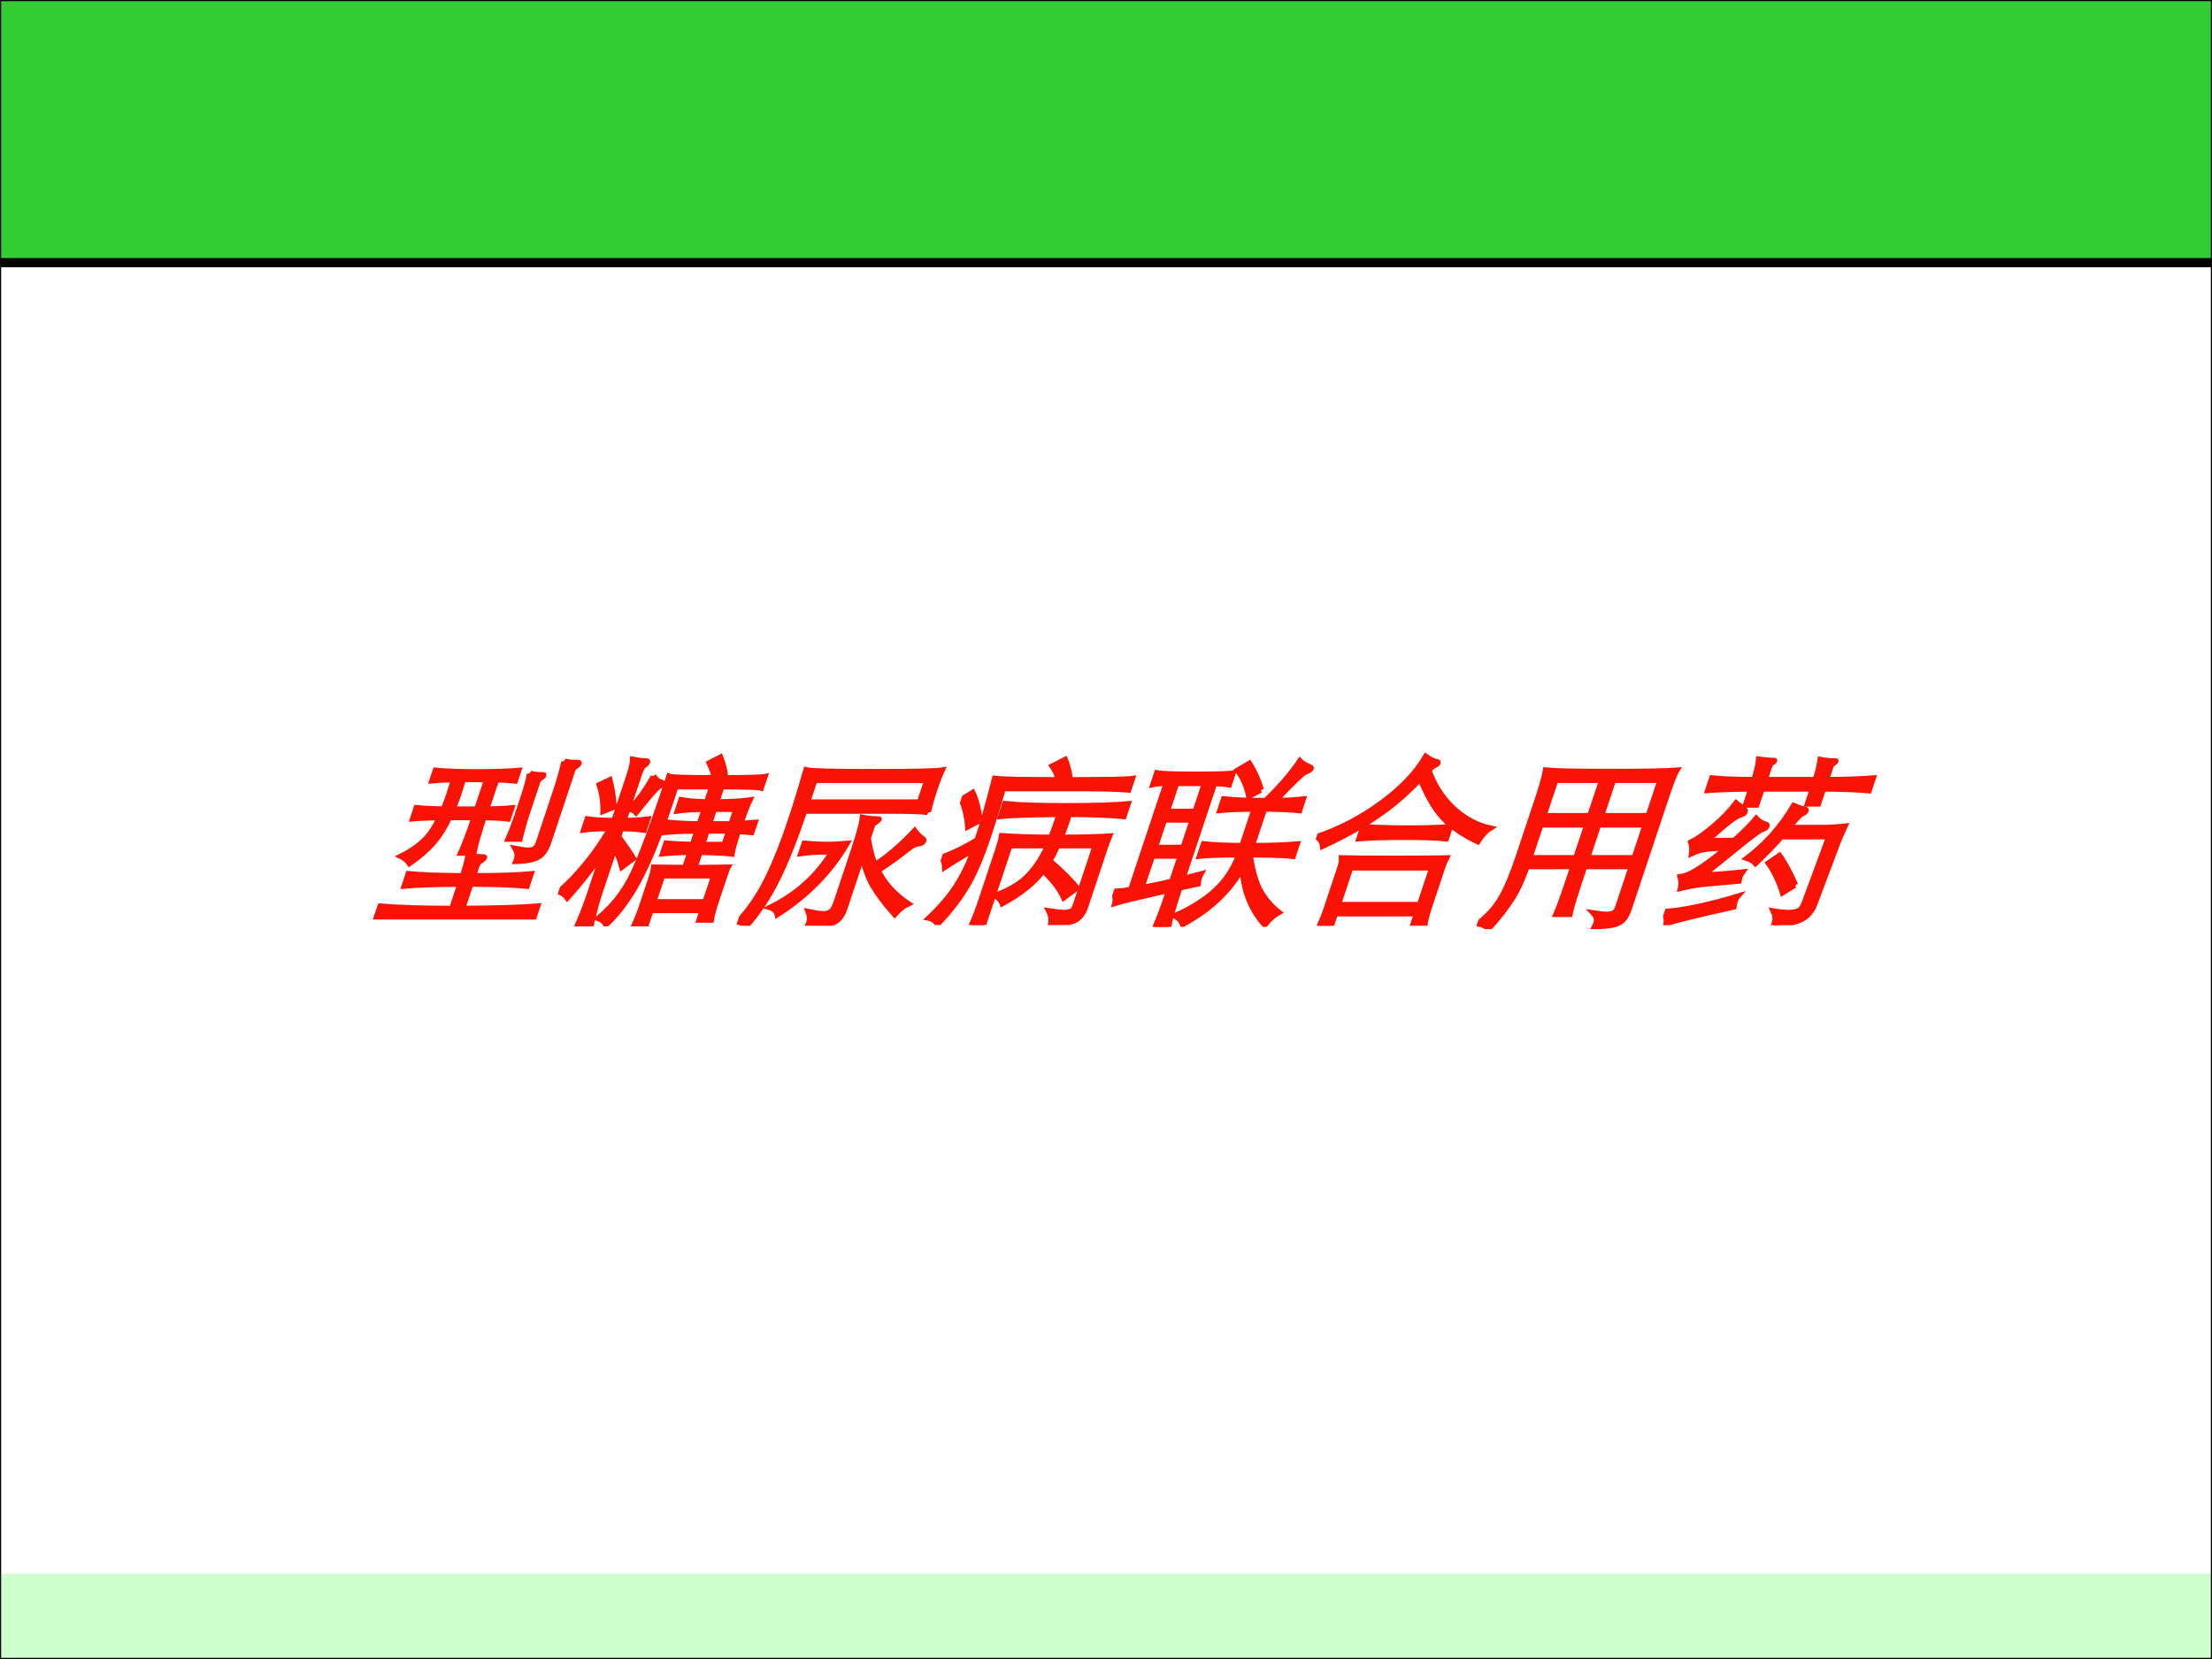 <?xml version="1.0" encoding="UTF-8" standalone="no"?>
<!DOCTYPE svg PUBLIC "-//W3C//DTD SVG 1.1//EN" "http://www.w3.org/Graphics/SVG/1.1/DTD/svg11.dtd">
<svg xmlns="http://www.w3.org/2000/svg" xmlns:xlink="http://www.w3.org/1999/xlink" version="1.1" width="720pt" height="540pt" viewBox="0 0 720 540">
<rect x="0" y="0" width="720" height="540" fill="#333333" stroke="none"/>
<g enable-background="new">
<g>
<g id="Layer-1" data-name="Artifact">
<clipPath id="cp0">
<path transform="matrix(1,0,0,-1,0,540)" d="M 0 0 L 720 0 L 720 540 L 0 540 Z " fill-rule="evenodd"/>
</clipPath>
<g clip-path="url(#cp0)">
<path transform="matrix(1,0,0,-1,0,540)" d="M 0 0 L 720 0 L 720 540 L 0 540 Z " fill="#ffffff" fill-rule="evenodd"/>
</g>
</g>
<g id="Layer-1" data-name="Artifact">
<clipPath id="cp1">
<path transform="matrix(1,0,0,-1,0,540)" d="M 0 0 L 720 0 L 720 540 L 0 540 Z " fill-rule="evenodd"/>
</clipPath>
<g clip-path="url(#cp1)">
<path transform="matrix(1,0,0,-1,0,540)" d="M 0 453 L 720 453 L 720 537 L 0 537 Z " fill-rule="evenodd"/>
</g>
<clipPath id="cp2">
<path transform="matrix(1,0,0,-1,0,540)" d="M 0 0 L 720 0 L 720 540 L 0 540 Z " fill-rule="evenodd"/>
</clipPath>
<g clip-path="url(#cp2)">
<path transform="matrix(1,0,0,-1,0,540)" d="M 0 456 L 720 456 L 720 540 L 0 540 Z " fill="#33cc33" fill-rule="evenodd"/>
</g>
</g>
<g id="Layer-1" data-name="Artifact">
<clipPath id="cp3">
<path transform="matrix(1,0,0,-1,0,540)" d="M 0 0 L 720 0 L 720 540 L 0 540 Z " fill-rule="evenodd"/>
</clipPath>
<g clip-path="url(#cp3)">
<path transform="matrix(1,0,0,-1,0,540)" d="M 0 0 L 720 0 L 720 27.72 L 0 27.72 Z " fill="#ccffcc" fill-rule="evenodd"/>
</g>
</g>
<g id="Layer-1" data-name="Artifact">
<clipPath id="cp4">
<path transform="matrix(1,0,0,-1,0,540)" d="M 0 0 L 720 0 L 720 540 L 0 540 Z " fill-rule="evenodd"/>
</clipPath>
<g clip-path="url(#cp4)">
<path transform="matrix(1,0,0,-1,0,540)" stroke-width=".75" stroke-linecap="butt" stroke-miterlimit="10" stroke-linejoin="miter" fill="none" stroke="#000000" d="M 0 0 L 720 0 L 720 540 L 0 540 Z "/>
</g>
</g>
<g id="Layer-1" data-name="Span">
<clipPath id="cp5">
<path transform="matrix(1,0,0,-1,0,540)" d="M 0 0 L 720 0 L 720 540 L 0 540 Z " fill-rule="evenodd"/>
</clipPath>
<g clip-path="url(#cp5)">
<symbol id="font_6_3fae">
<path d="M .75 .859 C .765 .855 .778 .853 .789 .852 C .8 .852 .811 .852 .821 .852 C .831 .852 .836 .849 .836 .843 C .836 .838 .832 .833 .825 .829 C .818 .825 .814 .816 .814 .803 L .814 .421 C .814 .394 .811 .373 .804 .359 C .798 .345 .785 .334 .764 .327 C .743 .32 .712 .316 .669 .315 C .672 .34 .665 .363 .646 .384 C .674 .379 .696 .376 .712 .376 C .728 .376 .74 .379 .747 .386 C .754 .393 .758 .406 .758 .427 L .758 .695 C .758 .763 .755 .818 .75 .859 M .183 .759 C .131 .757 .093 .755 .068 .752 L .068 .809 C .125 .804 .201 .801 .295 .801 C .389 .801 .465 .804 .522 .809 L .522 .752 C .493 .755 .458 .757 .418 .758 L .418 .599 C .467 .6 .511 .602 .552 .606 L .552 .546 C .521 .55 .477 .552 .418 .553 C .418 .471 .421 .407 .427 .36 L .354 .36 C .36 .407 .363 .471 .363 .553 L .231 .553 C .225 .501 .212 .456 .193 .418 C .174 .381 .143 .342 .1 .303 C .083 .321 .061 .335 .036 .345 C .081 .372 .113 .402 .134 .433 C .155 .465 .168 .505 .175 .552 C .119 .552 .071 .55 .032 .546 L .032 .606 C .075 .602 .125 .6 .181 .599 C .184 .626 .185 .654 .185 .681 C .185 .708 .184 .734 .183 .759 M .363 .759 L .237 .76 C .238 .734 .239 .708 .239 .681 C .239 .654 .238 .627 .236 .599 L .363 .599 L .363 .759 M .585 .793 C .6 .788 .624 .785 .655 .785 C .662 .785 .666 .783 .666 .778 C .666 .774 .662 .77 .655 .765 C .648 .761 .645 .752 .645 .739 L .645 .579 C .645 .54 .647 .492 .652 .436 L .586 .436 C .591 .478 .593 .526 .593 .579 L .593 .682 C .593 .729 .59 .766 .585 .793 M .407 .192 C .28 .191 .18 .188 .108 .181 L .108 .248 C .18 .241 .28 .238 .407 .237 C .406 .288 .404 .324 .4 .346 C .429 .342 .452 .34 .468 .34 C .485 .34 .493 .338 .493 .333 C .493 .328 .489 .323 .48 .316 C .471 .309 .467 .298 .467 .281 L .467 .237 C .602 .237 .705 .241 .776 .248 L .776 .181 C .703 .188 .6 .192 .467 .192 L .467 .06 C .639 .061 .773 .065 .87 .073 L .87 0 C .765 .008 .62 .012 .435 .012 C .25 .012 .105 .008 0 0 L 0 .073 C .11 .064 .246 .06 .407 .06 L .407 .192 Z "/>
</symbol>
<symbol id="font_6_3ca8">
<path d="M .642 .806 C .631 .827 .612 .855 .585 .889 L .633 .919 C .664 .876 .686 .838 .699 .806 C .822 .806 .893 .808 .913 .813 L .913 .751 C .899 .755 .827 .757 .697 .757 L .697 .675 C .773 .676 .832 .679 .874 .686 C .869 .658 .867 .615 .867 .558 L .942 .564 L .942 .509 L .867 .515 C .867 .454 .869 .414 .873 .393 C .83 .398 .771 .4 .697 .401 L .697 .319 C .753 .319 .813 .32 .877 .321 C .875 .314 .874 .296 .874 .267 L .874 .127 C .874 .09 .876 .059 .88 .034 L .813 .034 L .813 .086 L .536 .086 L .536 .014 L .471 .014 C .475 .046 .477 .076 .477 .104 L .477 .267 C .477 .29 .475 .308 .472 .321 C .537 .32 .594 .319 .641 .319 L .641 .401 C .59 .401 .541 .398 .495 .393 L .495 .451 C .54 .447 .589 .445 .641 .444 L .641 .517 C .576 .517 .514 .514 .457 .508 L .457 .565 C .514 .559 .576 .556 .641 .556 L .641 .635 C .584 .634 .537 .631 .498 .625 L .498 .686 C .538 .679 .586 .676 .641 .675 L .641 .757 L .447 .757 C .45 .552 .442 .394 .423 .281 C .405 .169 .371 .077 .32 .006 C .309 .024 .289 .037 .261 .045 C .318 .108 .354 .187 .369 .281 C .384 .376 .391 .553 .39 .813 C .403 .808 .487 .806 .642 .806 M .697 .635 L .697 .556 L .813 .556 L .813 .635 L .697 .635 M .697 .517 L .697 .444 L .813 .444 L .813 .517 L .697 .517 M .813 .133 L .813 .274 L .536 .274 L .536 .133 L .813 .133 M .164 .53 C .103 .53 .056 .527 .024 .522 L .024 .582 C .057 .577 .106 .574 .172 .574 L .172 .817 C .172 .859 .169 .888 .164 .905 C .191 .9 .215 .898 .235 .897 C .244 .896 .249 .893 .249 .887 C .249 .882 .245 .876 .238 .871 C .231 .866 .227 .849 .227 .82 L .227 .574 C .276 .574 .318 .577 .354 .582 L .354 .522 C .318 .527 .276 .53 .227 .53 L .227 .483 C .27 .443 .31 .404 .347 .365 L .302 .32 C .283 .353 .258 .388 .227 .425 L .227 .172 C .227 .131 .231 .073 .238 0 L .162 0 C .169 .067 .172 .125 .172 .172 L .172 .395 C .142 .311 .105 .231 .062 .154 C .044 .171 .023 .183 0 .189 C .075 .282 .129 .395 .164 .53 M .305 .815 C .32 .798 .334 .788 .348 .784 C .363 .78 .37 .775 .37 .77 C .37 .765 .366 .761 .359 .758 C .348 .753 .322 .706 .281 .617 C .268 .628 .253 .634 .236 .635 C .269 .694 .292 .754 .305 .815 M .149 .645 L .098 .622 C .081 .677 .057 .727 .028 .77 L .074 .796 C .103 .747 .128 .696 .149 .645 Z "/>
</symbol>
<symbol id="font_6_36d3">
<path d="M .838 .615 C .807 .62 .732 .622 .614 .622 L .165 .622 C .164 .462 .156 .336 .14 .243 C .125 .151 .098 .07 .06 0 C .04 .011 .02 .019 0 .023 C .039 .086 .066 .16 .081 .247 C .096 .334 .104 .445 .104 .579 C .104 .657 .102 .746 .097 .845 C .121 .839 .244 .836 .465 .836 C .686 .836 .811 .839 .838 .845 C .834 .813 .832 .776 .832 .734 C .832 .692 .834 .652 .838 .615 M .771 .671 L .771 .789 L .165 .789 L .165 .671 L .771 .671 M .641 .332 C .696 .378 .747 .439 .794 .516 C .815 .496 .834 .481 .852 .472 C .861 .467 .865 .462 .865 .457 C .865 .45 .859 .446 .848 .445 C .837 .444 .826 .44 .816 .433 C .807 .426 .792 .411 .772 .39 C .753 .369 .719 .338 .671 .296 C .73 .225 .805 .166 .895 .117 C .875 .106 .858 .087 .843 .061 C .768 .122 .71 .176 .667 .223 C .625 .271 .589 .323 .559 .38 L .559 .091 C .559 .066 .555 .047 .547 .035 C .54 .022 .524 .014 .5 .009 C .477 .004 .439 .002 .387 .003 C .388 .01 .389 .016 .389 .021 C .389 .038 .382 .056 .368 .076 C .403 .069 .43 .065 .448 .065 C .467 .065 .48 .07 .488 .08 C .496 .089 .5 .109 .5 .14 L .5 .411 C .5 .5 .497 .559 .49 .587 C .517 .582 .54 .58 .557 .58 C .575 .58 .584 .578 .584 .575 C .584 .572 .581 .568 .574 .562 C .567 .557 .563 .552 .561 .547 C .56 .542 .559 .536 .559 .527 L .559 .472 C .582 .423 .609 .376 .641 .332 M .455 .447 C .418 .293 .335 .164 .206 .059 C .195 .08 .177 .094 .15 .101 C .269 .171 .347 .271 .384 .401 C .317 .401 .263 .398 .22 .391 L .22 .447 C .269 .443 .309 .441 .34 .441 C .371 .441 .41 .443 .455 .447 Z "/>
</symbol>
<symbol id="font_6_2902">
<path d="M .16 .464 C .161 .544 .155 .654 .144 .795 C .185 .79 .302 .788 .494 .788 C .479 .815 .459 .841 .434 .865 L .49 .899 C .513 .869 .535 .832 .556 .788 C .752 .788 .864 .79 .893 .795 L .893 .733 C .838 .738 .742 .74 .607 .74 L .21 .74 C .214 .637 .216 .554 .216 .491 C .216 .369 .208 .275 .191 .21 C .175 .145 .145 .076 .101 .003 C .086 .022 .065 .034 .037 .039 C .078 .094 .107 .149 .126 .205 C .145 .262 .156 .328 .159 .405 C .104 .366 .063 .334 .036 .311 C .029 .332 .017 .352 0 .37 C .052 .391 .105 .422 .16 .464 M .14 .565 L .088 .531 C .064 .59 .035 .641 .001 .684 L .048 .72 C .082 .678 .113 .626 .14 .565 M .558 .6 C .409 .599 .305 .595 .245 .589 L .245 .658 C .315 .651 .427 .647 .582 .647 C .737 .647 .848 .651 .915 .658 L .915 .589 C .84 .596 .74 .6 .615 .6 C .616 .557 .615 .516 .613 .476 C .721 .476 .808 .478 .873 .483 C .871 .46 .87 .433 .87 .401 L .87 .094 C .87 .059 .86 .036 .84 .025 C .82 .013 .777 .005 .712 .001 C .71 .028 .699 .053 .68 .076 C .713 .071 .738 .068 .757 .068 C .776 .068 .789 .071 .798 .077 C .807 .082 .811 .094 .811 .112 L .811 .43 L .609 .43 C .605 .397 .6 .369 .593 .346 C .684 .284 .749 .235 .79 .198 L .738 .147 C .703 .193 .65 .242 .577 .295 C .553 .231 .499 .171 .415 .115 C .402 .134 .383 .15 .358 .162 C .428 .192 .476 .229 .502 .274 C .529 .319 .545 .371 .552 .43 L .349 .43 L .349 0 L .283 0 C .288 .045 .29 .089 .29 .133 L .29 .404 C .29 .441 .289 .467 .286 .484 C .364 .479 .454 .476 .555 .476 C .558 .51 .559 .551 .558 .6 Z "/>
</symbol>
<symbol id="font_6_344b">
<path d="M .657 .685 C .711 .761 .749 .833 .772 .9 C .787 .888 .807 .878 .831 .869 C .844 .864 .85 .86 .85 .855 C .85 .851 .843 .846 .829 .84 C .815 .835 .778 .783 .718 .685 C .773 .686 .822 .689 .863 .694 L .863 .631 C .822 .636 .757 .639 .67 .639 L .67 .441 C .769 .441 .849 .444 .911 .45 L .911 .383 C .86 .388 .781 .391 .673 .391 C .709 .314 .747 .251 .787 .202 C .828 .154 .877 .112 .935 .076 C .916 .063 .899 .042 .883 .011 C .779 .096 .704 .198 .658 .317 C .632 .194 .558 .092 .437 .012 C .422 .035 .401 .052 .374 .061 C .452 .102 .51 .149 .548 .2 C .587 .252 .608 .316 .612 .391 C .515 .391 .444 .388 .401 .383 L .401 .45 C .46 .444 .531 .441 .613 .441 L .613 .639 C .54 .639 .479 .636 .429 .631 L .429 .694 C .482 .688 .558 .685 .657 .685 M .617 .741 L .564 .707 C .535 .762 .498 .811 .453 .852 L .502 .888 C .547 .841 .585 .792 .617 .741 M .089 .778 C .064 .778 .041 .776 .019 .771 L .019 .835 C .044 .83 .115 .828 .232 .828 C .349 .828 .417 .83 .435 .835 L .435 .771 C .414 .775 .387 .777 .353 .777 L .353 .263 L .444 .289 C .442 .281 .441 .272 .441 .263 C .441 .254 .442 .243 .445 .232 L .353 .211 C .353 .112 .356 .042 .362 0 L .289 0 C .294 .047 .297 .112 .297 .197 C .154 .162 .064 .139 .028 .126 C .027 .149 .017 .171 0 .193 C .019 .193 .049 .196 .089 .203 L .089 .778 M .297 .778 L .147 .778 L .147 .626 L .297 .626 L .297 .778 M .297 .58 L .147 .58 L .147 .431 L .297 .431 L .297 .58 M .147 .384 L .147 .214 C .202 .225 .252 .236 .297 .248 L .297 .384 L .147 .384 Z "/>
</symbol>
<symbol id="font_6_2f30">
<path d="M .461 .796 C .414 .718 .359 .651 .296 .596 C .234 .541 .153 .485 .052 .43 C .041 .457 .023 .475 0 .484 C .111 .527 .208 .589 .289 .668 C .371 .748 .423 .831 .445 .918 C .474 .902 .494 .893 .507 .891 C .52 .889 .526 .885 .526 .88 C .526 .875 .521 .871 .512 .868 C .508 .867 .5 .858 .489 .841 C .541 .764 .607 .696 .686 .638 C .766 .581 .847 .544 .929 .528 C .91 .513 .896 .489 .886 .457 C .812 .486 .742 .524 .676 .57 C .61 .617 .538 .692 .461 .796 M .708 .538 L .708 .472 C .662 .477 .585 .48 .478 .48 C .371 .48 .29 .477 .233 .472 L .233 .538 C .29 .533 .372 .53 .478 .53 C .585 .53 .661 .533 .708 .538 M .242 .065 L .242 0 L .176 0 C .18 .032 .182 .063 .182 .092 L .182 .314 C .182 .337 .18 .355 .175 .368 C .216 .367 .309 .366 .452 .366 C .595 .366 .693 .367 .745 .368 C .742 .351 .74 .333 .74 .314 L .74 .101 C .74 .066 .742 .035 .746 .01 L .681 .01 L .681 .065 L .242 .065 M .681 .115 L .681 .314 L .242 .314 L .242 .115 L .681 .115 Z "/>
</symbol>
<symbol id="font_6_41e4">
<path d="M .415 .339 L .167 .339 C .167 .266 .159 .206 .144 .158 C .129 .109 .106 .057 .073 0 C .053 .018 .029 .028 0 .029 C .04 .071 .067 .117 .08 .168 C .094 .218 .101 .297 .101 .404 L .101 .713 C .101 .782 .098 .831 .093 .862 C .142 .857 .259 .855 .445 .855 C .632 .855 .752 .857 .807 .862 C .801 .841 .798 .791 .798 .713 L .798 .114 C .798 .085 .795 .064 .788 .051 C .781 .038 .767 .028 .746 .023 C .725 .018 .689 .014 .64 .012 C .642 .021 .643 .028 .643 .035 C .643 .054 .634 .071 .615 .086 C .642 .082 .664 .08 .681 .08 C .698 .08 .711 .083 .719 .089 C .728 .095 .732 .107 .732 .125 L .732 .339 L .48 .339 L .48 .247 C .48 .171 .482 .115 .486 .08 L .409 .08 C .413 .116 .415 .172 .415 .247 L .415 .339 M .415 .615 L .415 .807 L .167 .807 L .167 .615 L .415 .615 M .48 .807 L .48 .615 L .732 .615 L .732 .807 L .48 .807 M .48 .387 L .732 .387 L .732 .565 L .48 .565 L .48 .387 M .167 .387 L .415 .387 L .415 .565 L .167 .565 L .167 .387 Z "/>
</symbol>
<symbol id="font_6_410a">
<path d="M .308 .79 L .579 .79 C .579 .83 .576 .866 .57 .898 C .6 .893 .626 .891 .648 .891 C .655 .891 .658 .889 .658 .886 C .658 .883 .655 .879 .649 .875 C .644 .872 .641 .866 .641 .857 L .641 .79 C .735 .79 .819 .793 .892 .799 L .892 .73 C .819 .736 .735 .739 .641 .739 L .641 .658 L .58 .658 L .58 .739 L .308 .739 L .308 .652 L .246 .652 L .246 .739 C .143 .738 .063 .735 .006 .73 L .006 .799 C .066 .793 .146 .79 .246 .79 C .246 .832 .243 .869 .236 .9 C .27 .896 .293 .894 .306 .894 C .319 .894 .325 .892 .325 .889 C .325 .886 .322 .882 .316 .879 C .311 .876 .308 .869 .308 .859 L .308 .79 M .247 .46 C .286 .511 .312 .55 .326 .579 C .345 .564 .366 .553 .389 .547 C .398 .544 .402 .54 .402 .533 C .402 .527 .396 .522 .385 .519 C .38 .518 .373 .512 .362 .502 C .352 .493 .337 .477 .316 .456 L .149 .272 C .206 .275 .275 .28 .354 .289 C .349 .276 .347 .266 .347 .259 C .347 .252 .348 .246 .349 .239 L .186 .224 C .143 .221 .096 .212 .045 .199 C .044 .221 .036 .243 .023 .264 C .053 .269 .087 .289 .124 .323 C .162 .357 .193 .389 .216 .42 L .131 .414 C .1 .412 .07 .403 .043 .387 C .038 .414 .029 .436 .017 .453 C .046 .47 .078 .5 .112 .541 C .147 .582 .172 .623 .189 .663 C .223 .642 .243 .63 .249 .625 C .255 .62 .258 .616 .258 .611 C .258 .606 .252 .602 .241 .598 C .23 .595 .216 .584 .198 .567 C .18 .55 .15 .514 .108 .459 L .247 .46 M .527 .53 L .692 .53 C .741 .53 .785 .533 .826 .538 C .821 .498 .817 .462 .816 .431 L .802 .11 C .8 .068 .783 .04 .751 .026 C .719 .011 .674 .003 .616 0 C .617 .019 .615 .034 .611 .044 C .607 .054 .601 .065 .592 .076 C .624 .071 .651 .069 .673 .069 C .696 .069 .713 .073 .724 .08 C .735 .087 .741 .102 .742 .124 L .755 .48 L .502 .48 C .478 .435 .447 .387 .41 .335 C .395 .348 .374 .358 .349 .365 C .424 .442 .477 .536 .507 .648 C .537 .637 .558 .631 .569 .629 C .58 .628 .586 .624 .586 .618 C .586 .612 .581 .607 .572 .603 C .563 .599 .548 .575 .527 .53 M .662 .216 L .609 .175 C .567 .241 .522 .296 .475 .34 L .519 .379 C .568 .332 .615 .277 .662 .216 M .374 .16 C .368 .149 .365 .139 .365 .13 C .365 .12 .366 .109 .368 .098 C .196 .057 .084 .027 .031 .008 C .029 .027 .019 .049 0 .074 C .097 .081 .222 .109 .374 .16 Z "/>
</symbol>
<use xlink:href="#font_6_3fae" transform="matrix(60,0,19.998,-60,121.41,299.29)" fill="#fa1205"/>
<use xlink:href="#font_6_3ca8" transform="matrix(60,0,19.998,-60,178.03,301.51)" fill="#fa1205"/>
<use xlink:href="#font_6_36d3" transform="matrix(60,0,19.998,-60,239.59,301.33)" fill="#fa1205"/>
<use xlink:href="#font_6_2902" transform="matrix(60,0,19.998,-60,299.19,301.09)" fill="#fa1205"/>
<use xlink:href="#font_6_344b" transform="matrix(60,0,19.998,-60,358.63,301.69)" fill="#fa1205"/>
<use xlink:href="#font_6_2f30" transform="matrix(60,0,19.998,-60,418.87,301.33)" fill="#fa1205"/>
<use xlink:href="#font_6_41e4" transform="matrix(60,0,19.998,-60,480.25,302.41)" fill="#fa1205"/>
<use xlink:href="#font_6_410a" transform="matrix(60,0,19.998,-60,540.31,301.15)" fill="#fa1205"/>
<use xlink:href="#font_6_3fae" stroke-width=".029" stroke-linecap="butt" stroke-miterlimit="10" stroke-linejoin="miter" transform="matrix(60,0,19.998,-60,121.41,299.29)" fill="none" stroke="#fa1205"/>
<use xlink:href="#font_6_3ca8" stroke-width=".029" stroke-linecap="butt" stroke-miterlimit="10" stroke-linejoin="miter" transform="matrix(60,0,19.998,-60,178.03,301.51)" fill="none" stroke="#fa1205"/>
<use xlink:href="#font_6_36d3" stroke-width=".029" stroke-linecap="butt" stroke-miterlimit="10" stroke-linejoin="miter" transform="matrix(60,0,19.998,-60,239.59,301.33)" fill="none" stroke="#fa1205"/>
<use xlink:href="#font_6_2902" stroke-width=".029" stroke-linecap="butt" stroke-miterlimit="10" stroke-linejoin="miter" transform="matrix(60,0,19.998,-60,299.19,301.09)" fill="none" stroke="#fa1205"/>
<use xlink:href="#font_6_344b" stroke-width=".029" stroke-linecap="butt" stroke-miterlimit="10" stroke-linejoin="miter" transform="matrix(60,0,19.998,-60,358.63,301.69)" fill="none" stroke="#fa1205"/>
<use xlink:href="#font_6_2f30" stroke-width=".029" stroke-linecap="butt" stroke-miterlimit="10" stroke-linejoin="miter" transform="matrix(60,0,19.998,-60,418.87,301.33)" fill="none" stroke="#fa1205"/>
<use xlink:href="#font_6_41e4" stroke-width=".029" stroke-linecap="butt" stroke-miterlimit="10" stroke-linejoin="miter" transform="matrix(60,0,19.998,-60,480.25,302.41)" fill="none" stroke="#fa1205"/>
<use xlink:href="#font_6_410a" stroke-width=".029" stroke-linecap="butt" stroke-miterlimit="10" stroke-linejoin="miter" transform="matrix(60,0,19.998,-60,540.31,301.15)" fill="none" stroke="#fa1205"/>
</g>
</g>
</g>
</g>
</svg>
